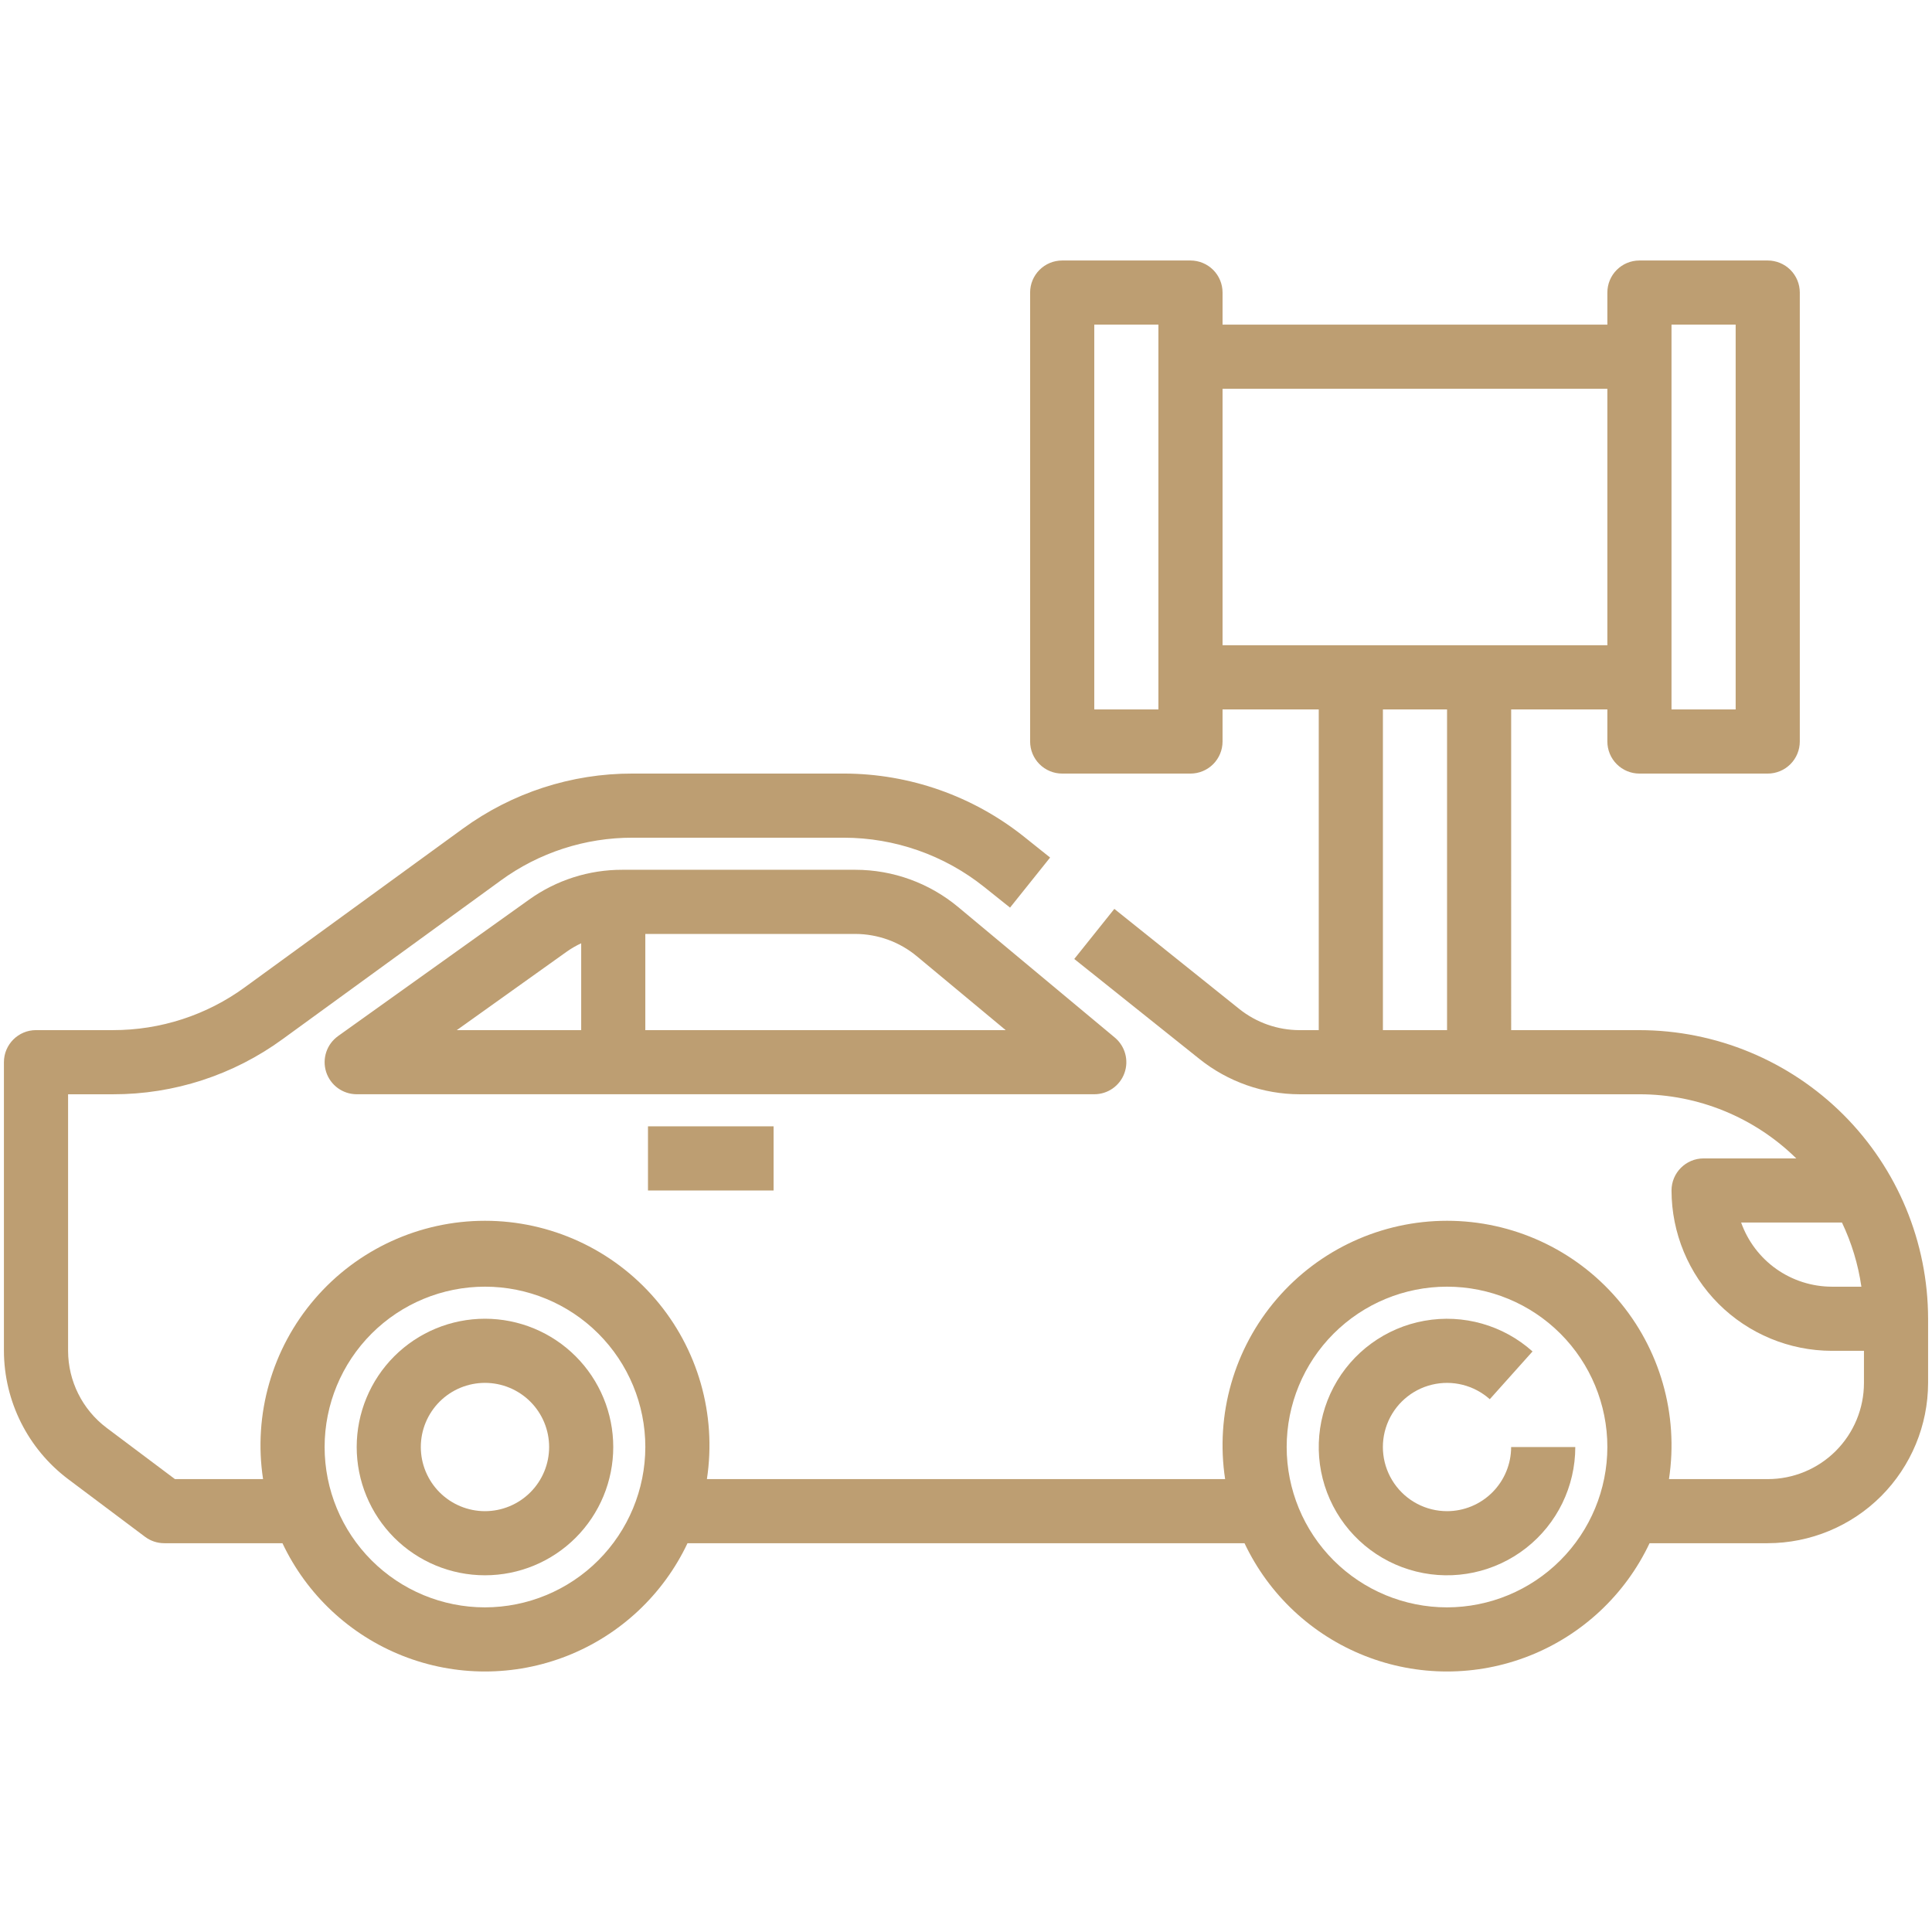 <?xml version="1.0" encoding="utf-8"?>
<!-- Generator: Adobe Illustrator 16.0.0, SVG Export Plug-In . SVG Version: 6.00 Build 0)  -->
<!DOCTYPE svg PUBLIC "-//W3C//DTD SVG 1.1//EN" "http://www.w3.org/Graphics/SVG/1.1/DTD/svg11.dtd">
<svg version="1.1" id="Calque_1" xmlns="http://www.w3.org/2000/svg" xmlns:xlink="http://www.w3.org/1999/xlink" x="0px" y="0px"
	 width="96px" height="96px" viewBox="0 0 96 96" enable-background="new 0 0 96 96" xml:space="preserve">
<g>
	<g>
		<path fill="#BD9E72" d="M81.463,51.187h-6.374V35.252h4.78v1.593c0,0.423,0.168,0.828,0.467,1.127s0.704,0.467,1.127,0.467h6.374
			c0.422,0,0.828-0.168,1.127-0.467s0.467-0.704,0.467-1.127V14.537c0-0.423-0.168-0.829-0.467-1.127s-0.705-0.466-1.127-0.466
			h-6.374c-0.881,0-1.594,0.713-1.594,1.593v1.593H60.748v-1.593c0-0.423-0.168-0.829-0.467-1.127s-0.705-0.466-1.127-0.466H52.78
			c-0.88,0-1.594,0.713-1.594,1.593v22.308c0,0.423,0.168,0.828,0.467,1.127s0.704,0.467,1.127,0.467h6.374
			c0.422,0,0.828-0.168,1.127-0.467s0.467-0.704,0.467-1.127v-1.593h4.78v15.935h-0.956c-1.085-0.002-2.138-0.371-2.987-1.047
			l-6.214-4.978l-1.991,2.489l6.221,4.97c1.411,1.129,3.164,1.748,4.972,1.753h16.891c2.914,0,5.713,1.144,7.792,3.187h-4.605
			c-0.88,0-1.594,0.714-1.594,1.594c0.003,2.111,0.844,4.137,2.336,5.631c1.494,1.493,3.521,2.333,5.632,2.336h1.594v1.594
			c0,1.268-0.504,2.484-1.4,3.381c-0.896,0.896-2.112,1.399-3.38,1.399H82.93c0.489-3.215-0.447-6.484-2.566-8.95
			c-2.119-2.467-5.21-3.886-8.461-3.886c-3.252,0-6.342,1.419-8.461,3.886c-2.12,2.466-3.057,5.735-2.566,8.95h-25.75
			c0.489-3.215-0.447-6.484-2.566-8.95c-2.119-2.467-5.21-3.886-8.461-3.886c-3.252,0-6.342,1.419-8.461,3.886
			c-2.119,2.466-3.057,5.735-2.566,8.95H8.693l-3.399-2.55c-1.2-0.905-1.908-2.32-1.911-3.824V54.374h2.23
			c3.032,0.006,5.987-0.955,8.437-2.745l10.822-7.869v-0.001c1.902-1.391,4.199-2.138,6.556-2.134h10.504
			c2.531,0.003,4.988,0.865,6.966,2.444l1.29,1.03l1.991-2.488l-1.289-1.03c-2.544-2.03-5.7-3.139-8.954-3.143H31.428
			c-3.033-0.007-5.987,0.955-8.437,2.743l-10.819,7.871c-1.903,1.392-4.201,2.138-6.559,2.134H1.789
			c-0.88,0-1.594,0.714-1.594,1.594v14.341c0.007,2.507,1.187,4.865,3.188,6.374l3.824,2.868c0.276,0.207,0.61,0.318,0.956,0.318
			h5.872c1.207,2.555,3.343,4.556,5.971,5.595c2.629,1.039,5.555,1.039,8.183,0c2.629-1.039,4.765-3.04,5.973-5.595H61.84h-0.001
			c1.208,2.555,3.344,4.556,5.973,5.595c2.628,1.039,5.554,1.039,8.182,0c2.629-1.039,4.765-3.04,5.972-5.595h5.872
			c2.112-0.003,4.138-0.843,5.632-2.336c1.492-1.494,2.333-3.52,2.336-5.631v-3.188c-0.006-3.802-1.518-7.447-4.206-10.135
			C88.91,52.704,85.266,51.191,81.463,51.187L81.463,51.187z M83.056,16.13h3.188v19.122h-3.188V16.13z M57.561,35.252h-3.187V16.13
			h3.187V35.252z M60.748,19.317h19.121v12.748H60.748V19.317z M68.716,35.252h3.187v15.935h-3.187V35.252z M24.098,79.869
			c-2.113,0-4.14-0.84-5.634-2.334s-2.334-3.521-2.334-5.634c0-2.113,0.84-4.14,2.334-5.634s3.521-2.333,5.634-2.333
			s4.14,0.839,5.634,2.333s2.334,3.521,2.334,5.634c-0.003,2.112-0.844,4.138-2.337,5.631C28.235,79.026,26.21,79.866,24.098,79.869
			z M71.902,79.869c-2.113,0-4.14-0.84-5.635-2.334c-1.494-1.494-2.333-3.521-2.333-5.634c0-2.113,0.839-4.14,2.333-5.634
			s3.521-2.333,5.635-2.333c2.112,0,4.139,0.839,5.633,2.333s2.334,3.521,2.334,5.634c-0.003,2.112-0.843,4.138-2.337,5.631
			C76.039,79.026,74.014,79.866,71.902,79.869z M86.516,60.747h5.01c0.48,1.008,0.806,2.082,0.965,3.188h-1.467
			c-0.987-0.002-1.951-0.309-2.759-0.879C87.458,62.485,86.847,61.678,86.516,60.747L86.516,60.747z"/>
		<path fill="#BD9E72" d="M71.902,75.089c-1.05,0-2.03-0.516-2.625-1.38s-0.727-1.965-0.353-2.944s1.206-1.713,2.226-1.96
			c1.018-0.247,2.094,0.022,2.876,0.721l2.125-2.374v0.001c-1.461-1.308-3.442-1.87-5.373-1.524c-1.93,0.345-3.594,1.56-4.511,3.293
			c-0.916,1.733-0.985,3.793-0.185,5.583s2.381,3.112,4.284,3.583c1.902,0.473,3.917,0.043,5.461-1.165
			c1.545-1.207,2.448-3.061,2.448-5.021h-3.188c0,0.845-0.336,1.656-0.934,2.253C73.558,74.752,72.747,75.089,71.902,75.089
			L71.902,75.089z"/>
		<path fill="#BD9E72" d="M24.098,65.527c-1.69,0-3.312,0.672-4.508,1.867c-1.194,1.195-1.866,2.817-1.866,4.507
			c0,1.69,0.672,3.312,1.866,4.508c1.196,1.195,2.817,1.866,4.508,1.866s3.312-0.671,4.507-1.866
			c1.195-1.196,1.867-2.817,1.867-4.508c0-1.689-0.672-3.312-1.867-4.507S25.788,65.527,24.098,65.527z M24.098,75.089
			c-0.845,0-1.656-0.337-2.254-0.935c-0.597-0.597-0.934-1.408-0.934-2.253s0.337-1.656,0.934-2.254
			c0.598-0.597,1.409-0.933,2.254-0.933s1.656,0.336,2.254,0.933c0.598,0.598,0.934,1.409,0.934,2.254s-0.336,1.656-0.934,2.253
			C25.754,74.752,24.942,75.089,24.098,75.089z"/>
		<path fill="#BD9E72" d="M55.872,53.323c0.229-0.632,0.037-1.337-0.478-1.767l-7.789-6.491l0,0c-1.433-1.191-3.236-1.845-5.1-1.846
			H30.921h0.001c-1.661-0.004-3.281,0.515-4.631,1.482l-9.493,6.78l0.001,0.001c-0.564,0.401-0.804,1.123-0.593,1.783
			c0.212,0.659,0.825,1.107,1.519,1.107h36.649C55.045,54.374,55.645,53.953,55.872,53.323L55.872,53.323z M28.146,47.298
			L28.146,47.298c0.23-0.165,0.477-0.307,0.733-0.427v4.315h-6.181L28.146,47.298z M32.065,51.187v-4.78h10.44
			c1.119,0.004,2.201,0.397,3.06,1.115l4.407,3.665H32.065z"/>
		<path fill="#BD9E72" d="M32.198,55.967h6.241v3.188h-6.241V55.967z"/>
	</g>
</g>
</svg>
